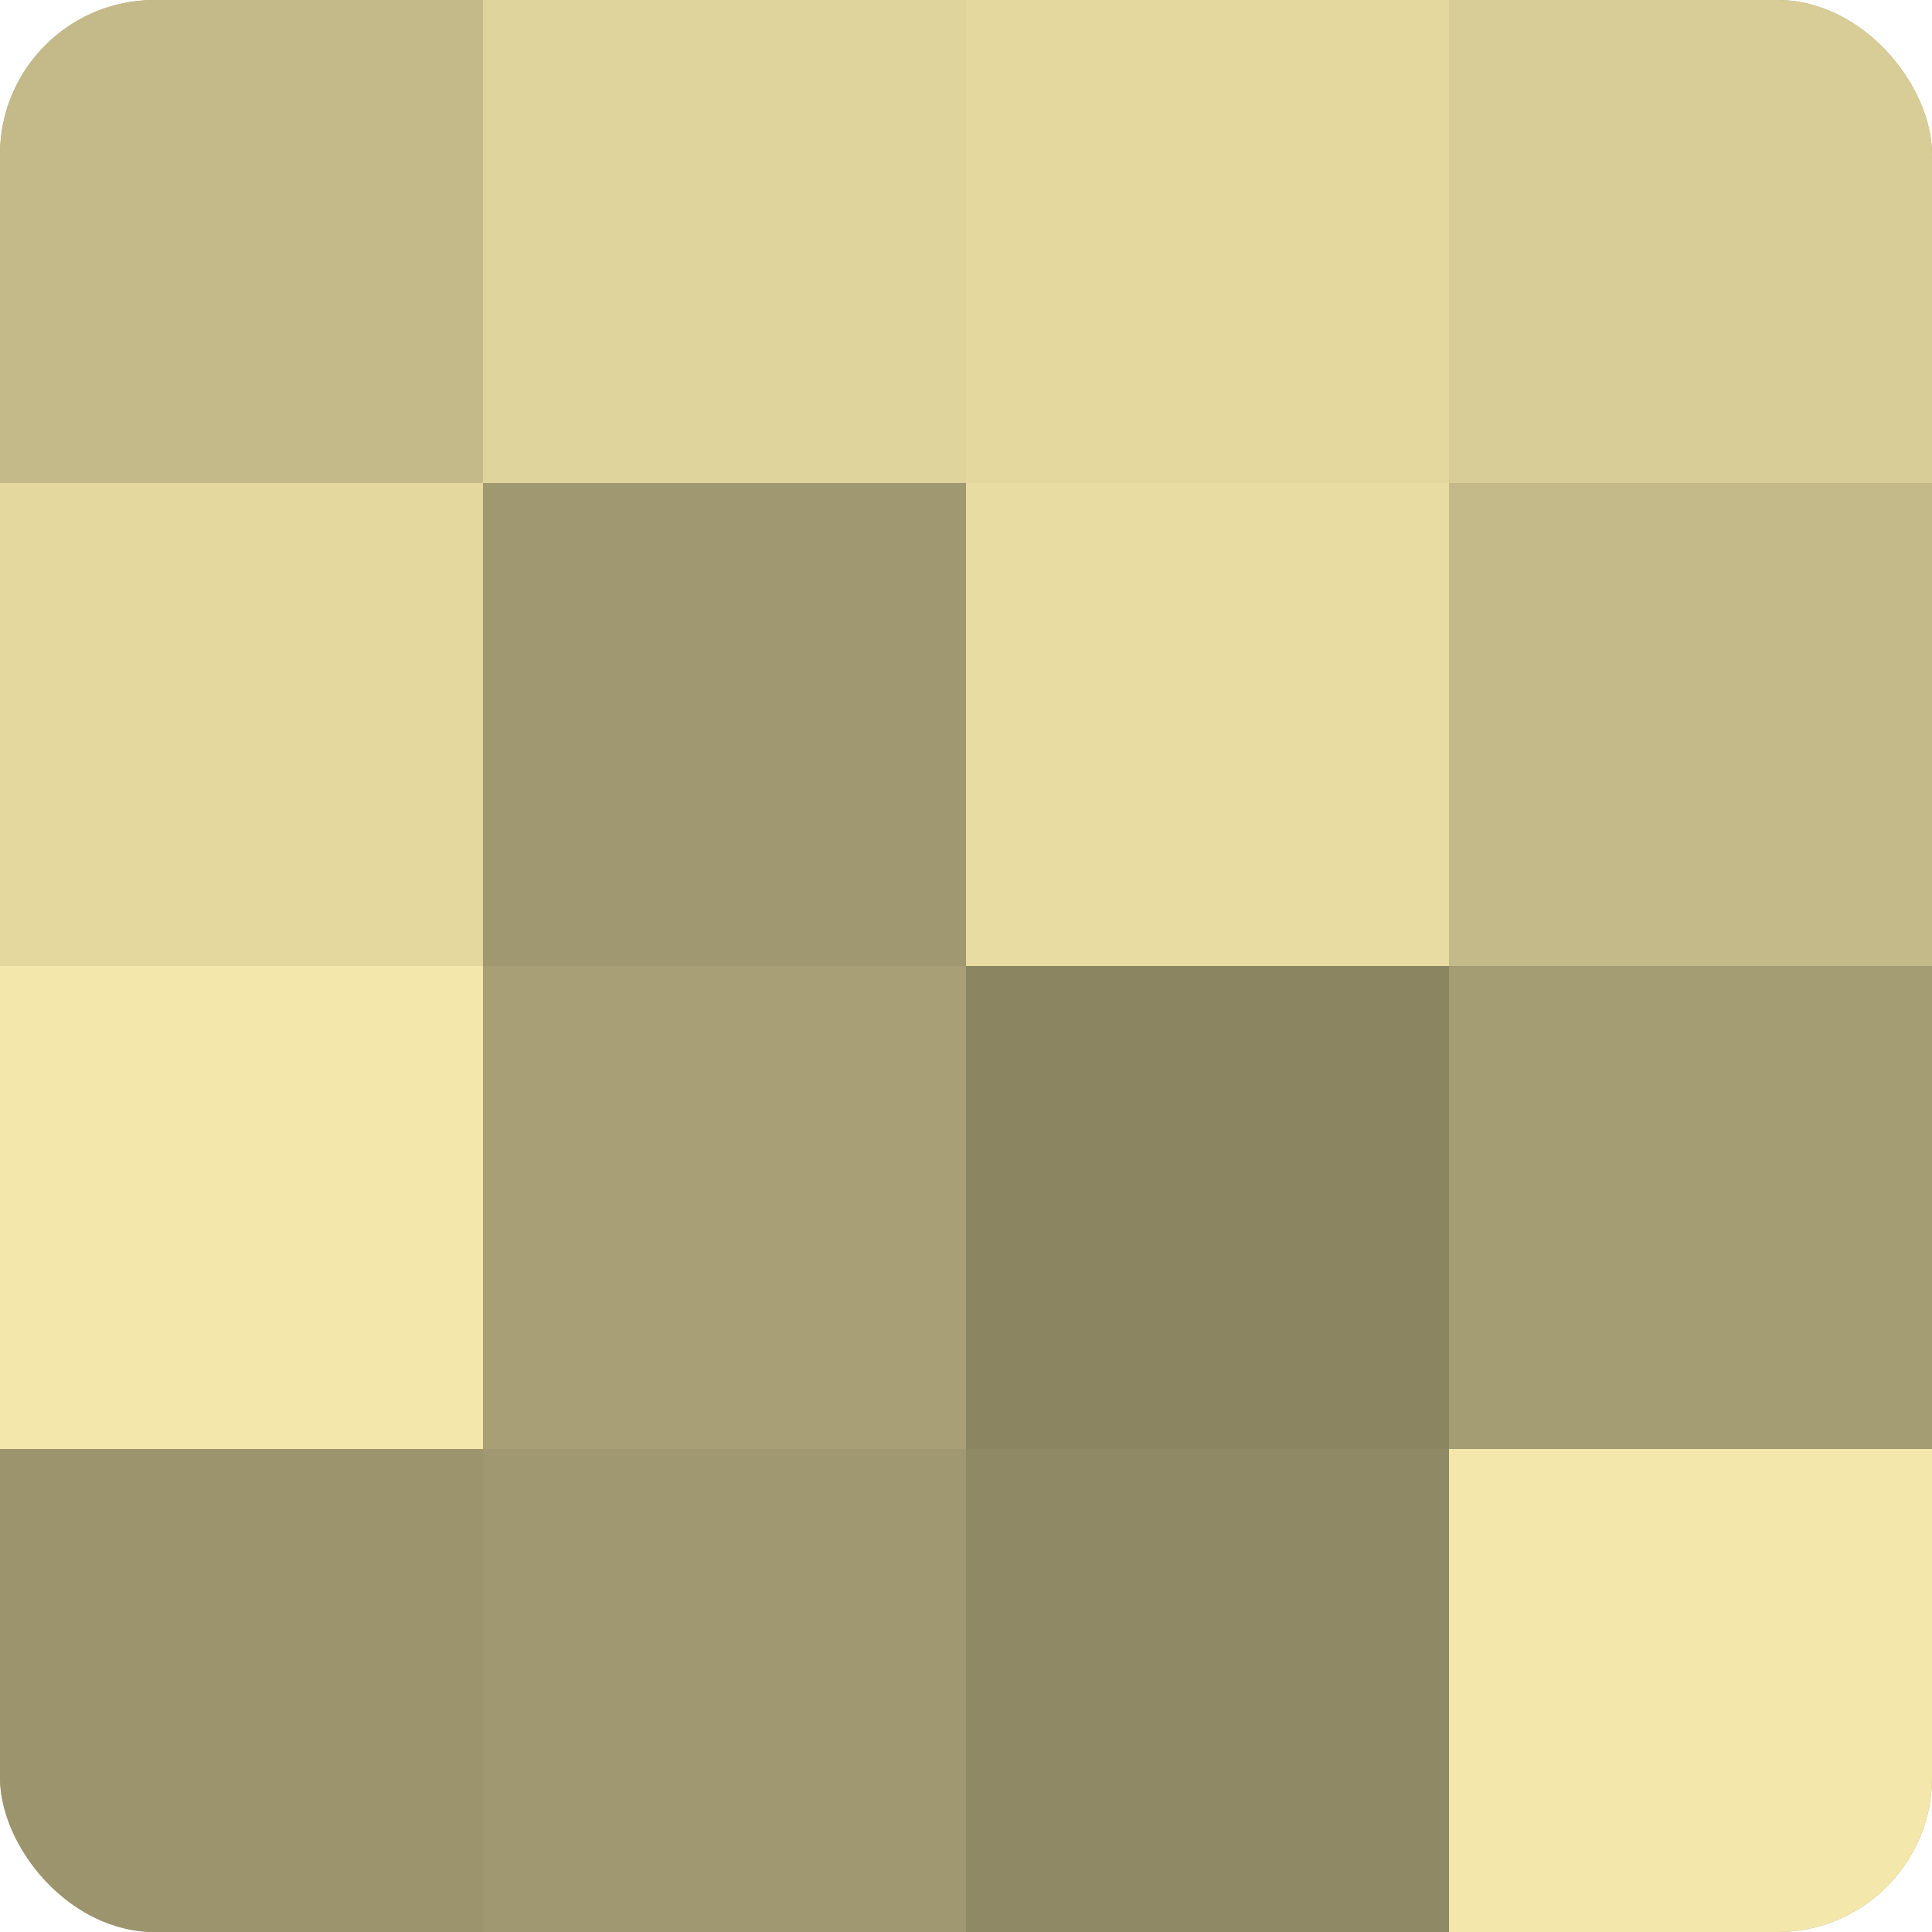 <?xml version="1.0" encoding="UTF-8"?>
<svg xmlns="http://www.w3.org/2000/svg" width="60" height="60" viewBox="0 0 100 100" preserveAspectRatio="xMidYMid meet"><defs><clipPath id="c" width="100" height="100"><rect width="100" height="100" rx="8" ry="8"/></clipPath></defs><g clip-path="url(#c)"><rect width="100" height="100" fill="#a09870"/><rect width="25" height="25" fill="#c4ba89"/><rect y="25" width="25" height="25" fill="#e4d89f"/><rect y="50" width="25" height="25" fill="#f4e7ab"/><rect y="75" width="25" height="25" fill="#9c946d"/><rect x="25" width="25" height="25" fill="#e0d49d"/><rect x="25" y="25" width="25" height="25" fill="#a09870"/><rect x="25" y="50" width="25" height="25" fill="#a89f76"/><rect x="25" y="75" width="25" height="25" fill="#a09870"/><rect x="50" width="25" height="25" fill="#e4d89f"/><rect x="50" y="25" width="25" height="25" fill="#e8dca2"/><rect x="50" y="50" width="25" height="25" fill="#8c8562"/><rect x="50" y="75" width="25" height="25" fill="#908965"/><rect x="75" width="25" height="25" fill="#d8cd97"/><rect x="75" y="25" width="25" height="25" fill="#c4ba89"/><rect x="75" y="50" width="25" height="25" fill="#a49c73"/><rect x="75" y="75" width="25" height="25" fill="#f4e7ab"/></g></svg>
